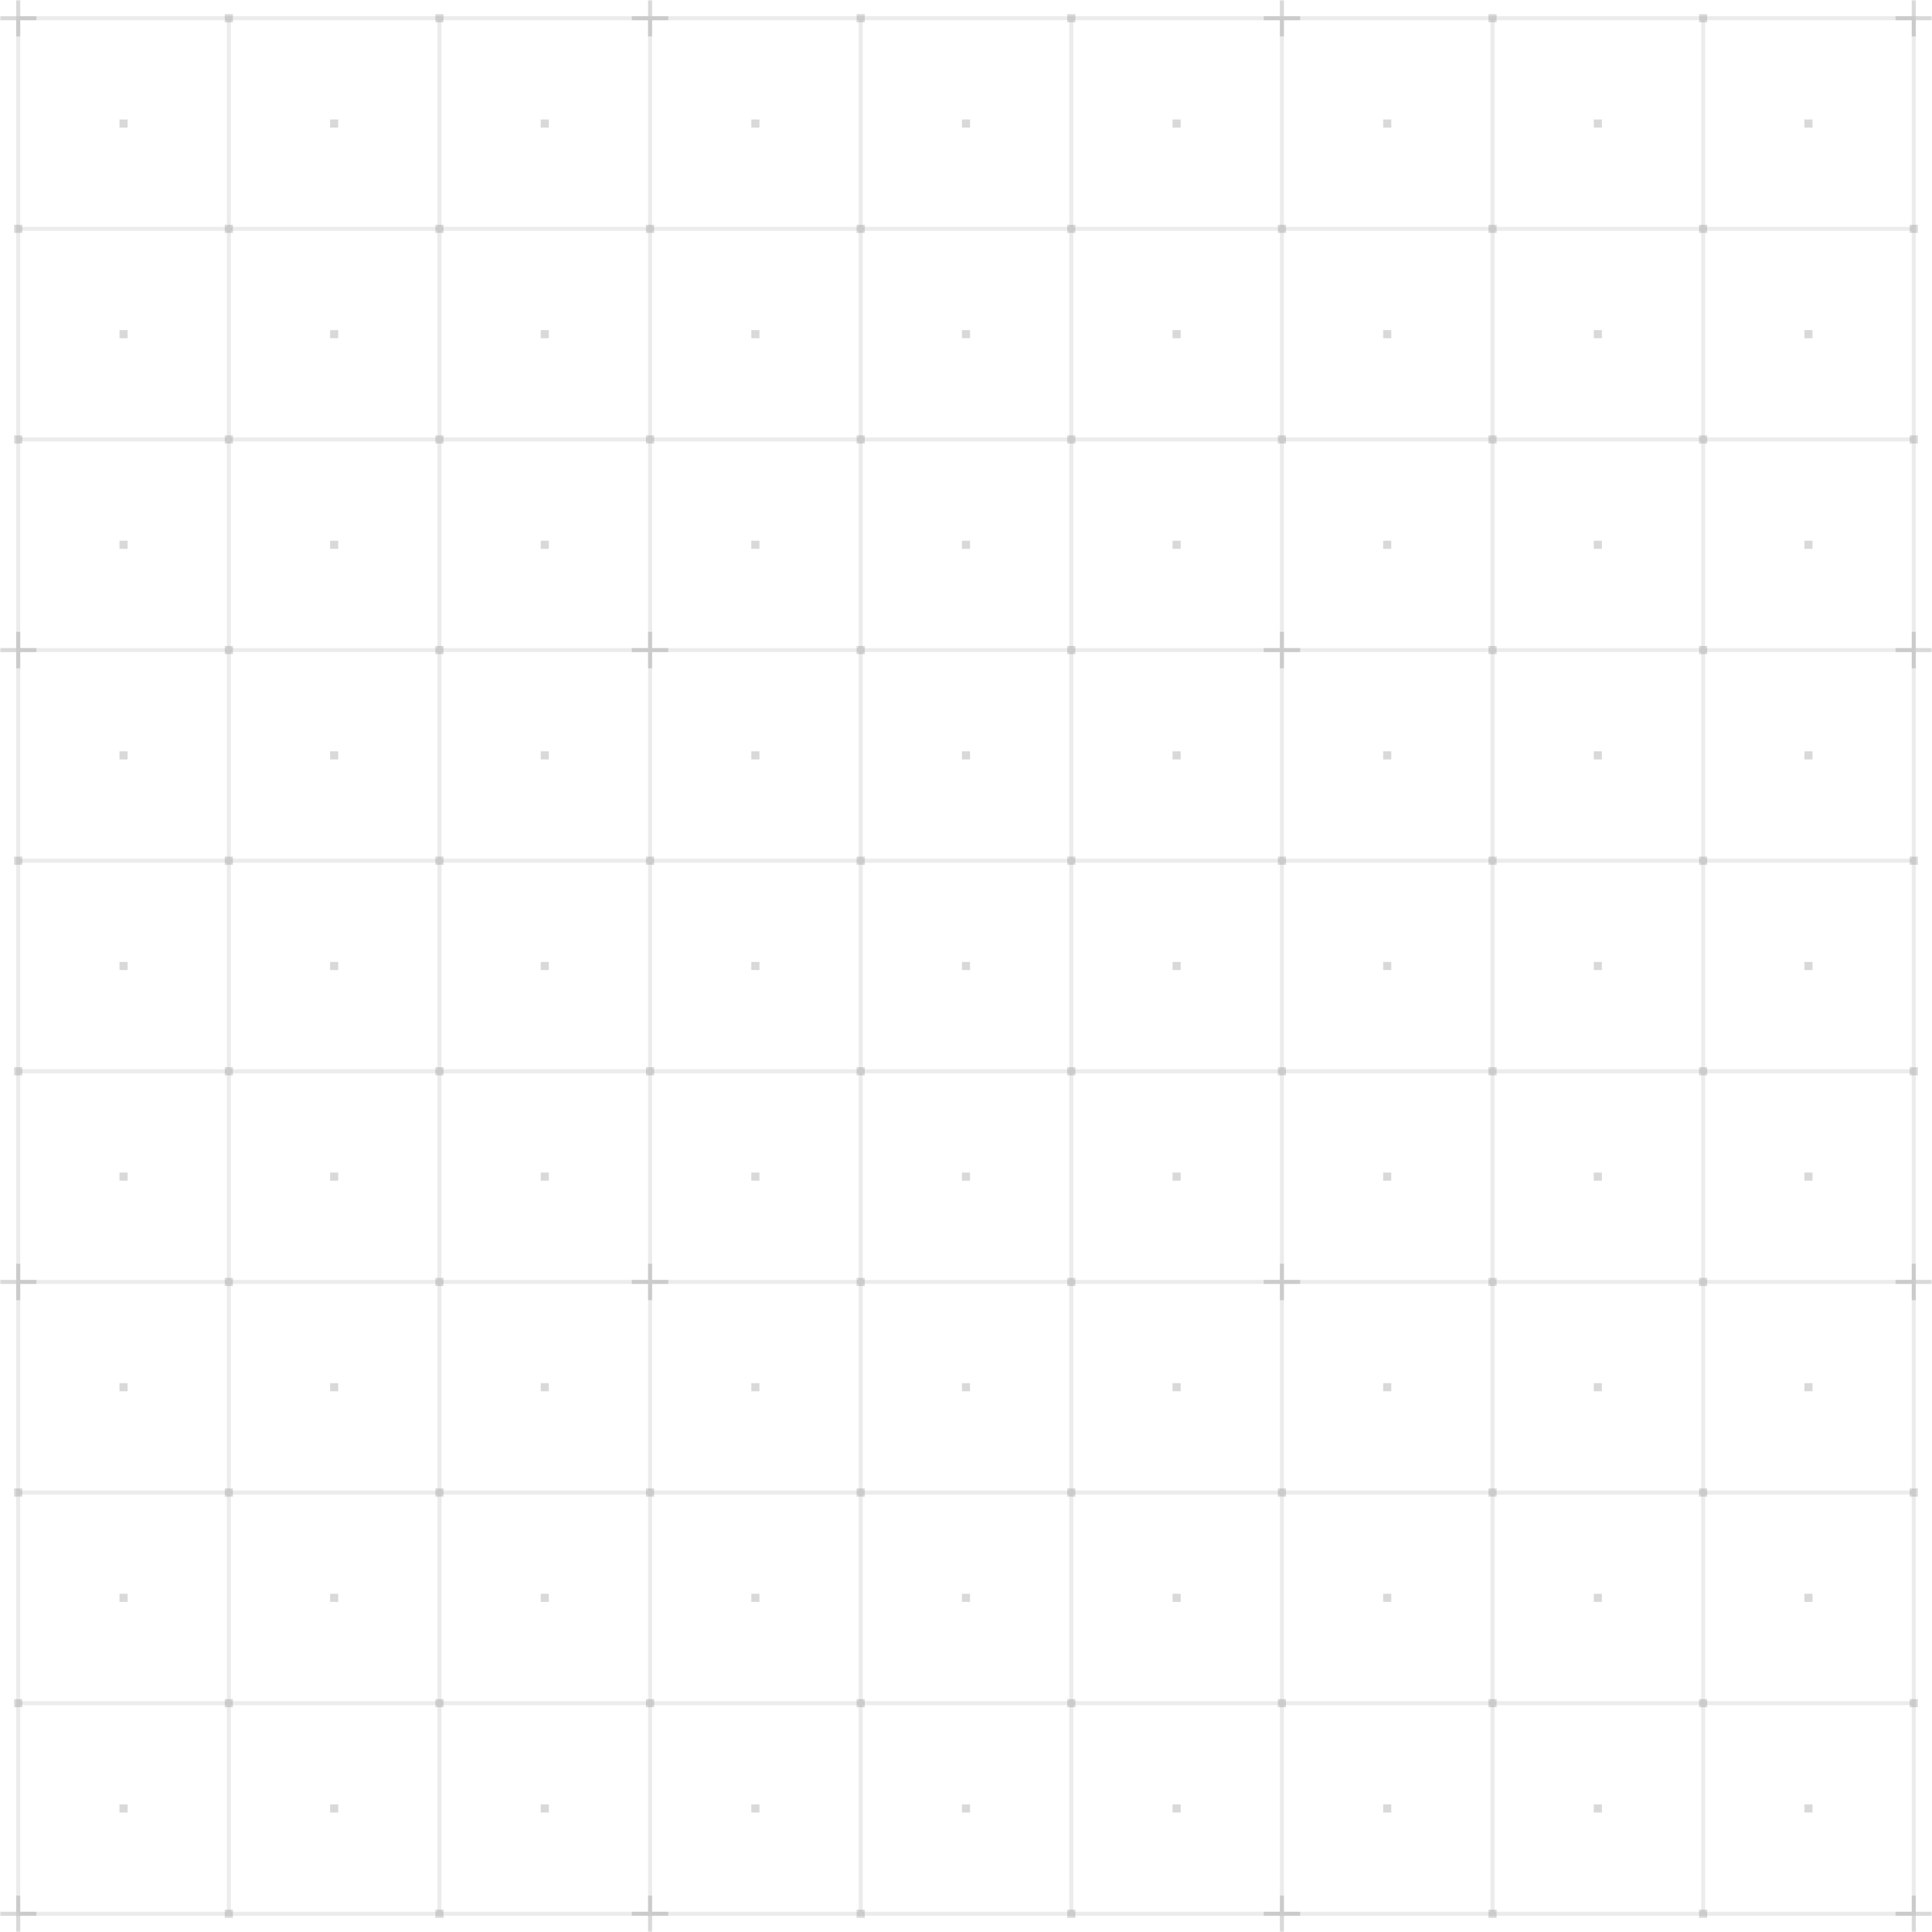 <?xml version="1.0" encoding="UTF-8"?> <svg xmlns="http://www.w3.org/2000/svg" width="620" height="620" viewBox="0 0 620 620" fill="none"> <g clip-path="url(#clip0_412_114)"> <mask id="mask0_412_114" style="mask-type:luminance" maskUnits="userSpaceOnUse" x="0" y="0" width="620" height="620"> <path d="M620 0H0V620H620V0Z" fill="white"></path> </mask> <g mask="url(#mask0_412_114)"> <g opacity="0.5"> <path opacity="0.15" d="M72.788 614.801H614.801V5.2H5.199V614.801H72.788ZM547.212 6.5H613.501V72.789H547.212V6.5ZM547.212 74.089H613.501V140.378H547.212V74.089ZM547.212 141.678H613.501V207.967H547.212V141.678ZM547.212 209.267H613.501V275.556H547.212V209.267ZM547.212 276.856H613.501V343.145H547.212V276.856ZM547.212 344.445H613.501V410.734H547.212V344.445ZM547.212 412.034H613.501V478.323H547.212V412.034ZM547.212 479.623H613.501V545.913H547.212V479.623ZM547.212 547.212H613.501V613.502H547.212V547.212ZM479.623 6.5H545.912V72.789H479.623V6.5ZM479.623 74.089H545.912V140.378H479.623V74.089ZM479.623 141.678H545.912V207.967H479.623V141.678ZM479.623 209.267H545.912V275.556H479.623V209.267ZM479.623 276.856H545.912V343.145H479.623V276.856ZM479.623 344.445H545.912V410.734H479.623V344.445ZM479.623 412.034H545.912V478.323H479.623V412.034ZM479.623 479.623H545.912V545.913H479.623V479.623ZM479.623 547.212H545.912V613.502H479.623V547.212ZM412.033 6.5H478.323V72.789H412.033V6.5ZM412.033 74.089H478.323V140.378H412.033V74.089ZM412.033 141.678H478.323V207.967H412.033V141.678ZM412.033 209.267H478.323V275.556H412.033V209.267ZM412.033 276.856H478.323V343.145H412.033V276.856ZM412.033 344.445H478.323V410.734H412.033V344.445ZM412.033 412.034H478.323V478.323H412.033V412.034ZM412.033 479.623H478.323V545.913H412.033V479.623ZM412.033 547.212H478.323V613.502H412.033V547.212ZM344.444 6.5H410.734V72.789H344.444V6.5ZM344.444 74.089H410.734V140.378H344.444V74.089ZM344.444 141.678H410.734V207.967H344.444V141.678ZM344.444 209.267H410.734V275.556H344.444V209.267ZM344.444 276.856H410.734V343.145H344.444V276.856ZM344.444 344.445H410.734V410.734H344.444V344.445ZM344.444 412.034H410.734V478.323H344.444V412.034ZM344.444 479.623H410.734V545.913H344.444V479.623ZM344.444 547.212H410.734V613.502H344.444V547.212ZM276.855 6.5H343.145V72.789H276.855V6.5ZM276.855 74.089H343.145V140.378H276.855V74.089ZM276.855 141.678H343.145V207.967H276.855V141.678ZM276.855 209.267H343.145V275.556H276.855V209.267ZM276.855 276.856H343.145V343.145H276.855V276.856ZM276.855 344.445H343.145V410.734H276.855V344.445ZM276.855 412.034H343.145V478.323H276.855V412.034ZM276.855 479.623H343.145V545.913H276.855V479.623ZM276.855 547.212H343.145V613.502H276.855V547.212ZM209.266 6.5H275.555V72.789H209.266V6.5ZM209.266 74.089H275.555V140.378H209.266V74.089ZM209.266 141.678H275.555V207.967H209.266V141.678ZM209.266 209.267H275.555V275.556H209.266V209.267ZM209.266 276.856H275.555V343.145H209.266V276.856ZM209.266 344.445H275.555V410.734H209.266V344.445ZM209.266 412.034H275.555V478.323H209.266V412.034ZM209.266 479.623H275.555V545.913H209.266V479.623ZM209.266 547.212H275.555V613.502H209.266V547.212ZM141.677 6.5H207.966V72.789H141.677V6.5ZM141.677 74.089H207.966V140.378H141.677V74.089ZM141.677 141.678H207.966V207.967H141.677V141.678ZM141.677 209.267H207.966V275.556H141.677V209.267ZM141.677 276.856H207.966V343.145H141.677V276.856ZM141.677 344.445H207.966V410.734H141.677V344.445ZM141.677 412.034H207.966V478.323H141.677V412.034ZM141.677 479.623H207.966V545.913H141.677V479.623ZM141.677 547.212H207.966V613.502H141.677V547.212ZM74.088 6.5H140.377V72.789H74.088V6.5ZM74.088 74.089H140.377V140.378H74.088V74.089ZM74.088 141.678H140.377V207.967H74.088V141.678ZM74.088 209.267H140.377V275.556H74.088V209.267ZM74.088 276.856H140.377V343.145H74.088V276.856ZM74.088 344.445H140.377V410.734H74.088V344.445ZM74.088 412.034H140.377V478.323H74.088V412.034ZM74.088 479.623H140.377V545.913H74.088V479.623ZM74.088 547.212H140.377V613.502H74.088V547.212ZM6.499 6.5H72.788V72.789H6.499V6.5ZM6.499 74.089H72.788V140.378H6.499V74.089ZM6.499 141.678H72.788V207.967H6.499V141.678ZM6.499 209.267H72.788V275.556H6.499V209.267ZM6.499 276.856H72.788V343.145H6.499V276.856ZM6.499 344.445H72.788V410.734H6.499V344.445ZM6.499 412.034H72.788V478.323H6.499V412.034ZM6.499 479.623H72.788V545.913H6.499V479.623ZM6.499 547.212H72.788V613.502H6.499V547.212Z" fill="black"></path> <path opacity="0.3" d="M72.138 139.727H74.738V142.327H72.138V139.727ZM72.138 7.149H74.738V4.549H72.138V7.149ZM105.933 176.122H108.532V173.522H105.933V176.122ZM72.138 74.738H74.738V72.138H72.138V74.738ZM105.933 108.532H108.532V105.933H105.933V108.532ZM38.344 40.943H40.943V38.344H38.344V40.943ZM4.549 142.327H7.149V139.727H4.549V142.327ZM38.344 176.122H40.943V173.522H38.344V176.122ZM7.149 72.138H4.549V74.738H7.149V72.138ZM38.344 108.532H40.943V105.933H38.344V108.532ZM173.522 40.943H176.122V38.344H173.522V40.943ZM105.933 40.943H108.532V38.344H105.933V40.943ZM173.522 108.532H176.122V105.933H173.522V108.532ZM173.522 176.122H176.122V173.522H173.522V176.122ZM139.727 142.327H142.327V139.727H139.727V142.327ZM139.727 74.738H142.327V72.138H139.727V74.738ZM139.727 7.149H142.327V4.549H139.727V7.149ZM6.499 0H5.199V5.199H0V6.499H5.199V11.698H6.499V6.499H11.698V5.199H6.499V0ZM274.906 142.327H277.505V139.727H274.906V142.327ZM274.906 7.149H277.505V4.549H274.906V7.149ZM308.7 176.122H311.3V173.522H308.7V176.122ZM274.906 74.738H277.505V72.138H274.906V74.738ZM308.7 108.532H311.3V105.933H308.7V108.532ZM241.111 40.943H243.711V38.344H241.111V40.943ZM207.317 142.327H209.916V139.727H207.317V142.327ZM241.111 176.122H243.711V173.522H241.111V176.122ZM209.916 72.138H207.317V74.738H209.916V72.138ZM241.111 108.532H243.711V105.933H241.111V108.532ZM376.289 40.943H378.889V38.344H376.289V40.943ZM308.7 40.943H311.3V38.344H308.7V40.943ZM376.289 108.532H378.889V105.933H376.289V108.532ZM376.289 176.122H378.889V173.522H376.289V176.122ZM342.495 142.327H345.094V139.727H342.495V142.327ZM342.495 74.738H345.094V72.138H342.495V74.738ZM342.495 7.149H345.094V4.549H342.495V7.149ZM209.266 0H207.966V5.199H202.767V6.499H207.966V11.698H209.266V6.499H214.465V5.199H209.266V0ZM477.673 142.327H480.273V139.727H477.673V142.327ZM477.673 7.149H480.273V4.549H477.673V7.149ZM511.468 176.122H514.067V173.522H511.468V176.122ZM477.673 74.738H480.273V72.138H477.673V74.738ZM511.468 108.532H514.067V105.933H511.468V108.532ZM443.878 40.943H446.478V38.344H443.878V40.943ZM410.084 142.327H412.683V139.727H410.084V142.327ZM443.878 176.122H446.478V173.522H443.878V176.122ZM412.683 72.138H410.084V74.738H412.683V72.138ZM443.878 108.532H446.478V105.933H443.878V108.532ZM579.057 40.943H581.656V38.344H579.057V40.943ZM612.851 142.327H615.451V139.727H612.851V142.327ZM615.451 72.138H612.851V74.738H615.451V72.138ZM511.468 40.943H514.067V38.344H511.468V40.943ZM579.057 108.532H581.656V105.933H579.057V108.532ZM579.057 176.122H581.656V173.522H579.057V176.122ZM545.262 142.327H547.862V139.727H545.262V142.327ZM545.262 74.738H547.862V72.138H545.262V74.738ZM545.262 7.149H547.862V4.549H545.262V7.149ZM614.801 5.199V0H613.501V5.199H608.302V6.499H613.501V11.698H614.801V6.499H620V5.199H614.801ZM412.034 0H410.734V5.199H405.535V6.499H410.734V11.698H412.034V6.499H417.233V5.199H412.034V0ZM72.138 345.094H74.738V342.495H72.138V345.094ZM72.138 209.916H74.738V207.317H72.138V209.916ZM105.933 378.889H108.532V376.289H105.933V378.889ZM72.138 277.505H74.738V274.906H72.138V277.505ZM105.933 311.3H108.532V308.7H105.933V311.3ZM38.344 243.711H40.943V241.111H38.344V243.711ZM4.549 345.094H7.149V342.495H4.549V345.094ZM38.344 378.889H40.943V376.289H38.344V378.889ZM7.149 274.906H4.549V277.505H7.149V274.906ZM38.344 311.3H40.943V308.7H38.344V311.3ZM173.522 243.711H176.122V241.111H173.522V243.711ZM105.933 243.711H108.532V241.111H105.933V243.711ZM173.522 311.3H176.122V308.7H173.522V311.3ZM173.522 378.889H176.122V376.289H173.522V378.889ZM139.727 345.094H142.327V342.495H139.727V345.094ZM139.727 277.505H142.327V274.906H139.727V277.505ZM139.727 209.916H142.327V207.317H139.727V209.916ZM6.499 202.767H5.199V207.966H0V209.266H5.199V214.465H6.499V209.266H11.698V207.966H6.499V202.767ZM274.906 345.094H277.505V342.495H274.906V345.094ZM274.906 209.916H277.505V207.317H274.906V209.916ZM308.7 378.889H311.3V376.289H308.7V378.889ZM274.906 277.505H277.505V274.906H274.906V277.505ZM308.7 311.3H311.3V308.7H308.7V311.3ZM241.111 243.711H243.711V241.111H241.111V243.711ZM207.317 345.094H209.916V342.495H207.317V345.094ZM241.111 378.889H243.711V376.289H241.111V378.889ZM209.916 274.906H207.317V277.505H209.916V274.906ZM241.111 311.3H243.711V308.7H241.111V311.3ZM376.289 243.711H378.889V241.111H376.289V243.711ZM308.7 243.711H311.3V241.111H308.7V243.711ZM376.289 311.3H378.889V308.7H376.289V311.3ZM376.289 378.889H378.889V376.289H376.289V378.889ZM342.495 345.094H345.094V342.495H342.495V345.094ZM342.495 277.505H345.094V274.906H342.495V277.505ZM342.495 209.916H345.094V207.317H342.495V209.916ZM209.266 202.767H207.966V207.966H202.767V209.266H207.966V214.465H209.266V209.266H214.465V207.966H209.266V202.767ZM477.673 345.094H480.273V342.495H477.673V345.094ZM477.673 209.916H480.273V207.317H477.673V209.916ZM511.468 378.889H514.067V376.289H511.468V378.889ZM477.673 277.505H480.273V274.906H477.673V277.505ZM511.468 311.3H514.067V308.7H511.468V311.3ZM443.878 243.711H446.478V241.111H443.878V243.711ZM410.084 345.094H412.683V342.495H410.084V345.094ZM443.878 378.889H446.478V376.289H443.878V378.889ZM412.683 274.906H410.084V277.505H412.683V274.906ZM443.878 311.3H446.478V308.7H443.878V311.3ZM579.057 243.711H581.656V241.111H579.057V243.711ZM612.851 345.094H615.451V342.495H612.851V345.094ZM615.451 274.906H612.851V277.505H615.451V274.906ZM511.468 243.711H514.067V241.111H511.468V243.711ZM579.057 311.3H581.656V308.7H579.057V311.3ZM579.057 378.889H581.656V376.289H579.057V378.889ZM545.262 345.094H547.862V342.495H545.262V345.094ZM545.262 277.505H547.862V274.906H545.262V277.505ZM545.262 209.916H547.862V207.317H545.262V209.916ZM614.801 202.767H613.501V207.966H608.302V209.266H613.501V214.465H614.801V209.266H620V207.966H614.801V202.767ZM412.034 202.767H410.734V207.966H405.535V209.266H410.734V214.465H412.034V209.266H417.233V207.966H412.034V202.767ZM72.138 615.451H74.738V612.851H72.138V615.451ZM72.138 547.862H74.738V545.262H72.138V547.862ZM72.138 412.683H74.738V410.084H72.138V412.683ZM105.933 581.656H108.532V579.057H105.933V581.656ZM72.138 480.273H74.738V477.673H72.138V480.273ZM105.933 514.067H108.532V511.468H105.933V514.067ZM38.344 446.478H40.943V443.878H38.344V446.478ZM4.549 547.862H7.149V545.262H4.549V547.862ZM38.344 581.656H40.943V579.057H38.344V581.656ZM7.149 477.673H4.549V480.273H7.149V477.673ZM38.344 514.067H40.943V511.468H38.344V514.067ZM173.522 446.478H176.122V443.878H173.522V446.478ZM105.933 446.478H108.532V443.878H105.933V446.478ZM173.522 514.067H176.122V511.468H173.522V514.067ZM173.522 581.656H176.122V579.057H173.522V581.656ZM139.727 615.451H142.327V612.851H139.727V615.451ZM139.727 547.862H142.327V545.262H139.727V547.862ZM139.727 480.273H142.327V477.673H139.727V480.273ZM139.727 412.683H142.327V410.084H139.727V412.683ZM6.499 405.535H5.199V410.734H0V412.034H5.199V417.233H6.499V412.034H11.698V410.734H6.499V405.535ZM6.499 608.302H5.199V613.501H0V614.801H5.199V620H6.499V614.801H11.698V613.501H6.499V608.302ZM274.906 615.451H277.505V612.851H274.906V615.451ZM274.906 547.862H277.505V545.262H274.906V547.862ZM274.906 412.683H277.505V410.084H274.906V412.683ZM308.7 581.656H311.3V579.057H308.7V581.656ZM274.906 480.273H277.505V477.673H274.906V480.273ZM308.7 514.067H311.3V511.468H308.7V514.067ZM241.111 446.478H243.711V443.878H241.111V446.478ZM207.317 547.862H209.916V545.262H207.317V547.862ZM241.111 581.656H243.711V579.057H241.111V581.656ZM209.916 477.673H207.317V480.273H209.916V477.673ZM241.111 514.067H243.711V511.468H241.111V514.067ZM376.289 446.478H378.889V443.878H376.289V446.478ZM308.7 446.478H311.3V443.878H308.7V446.478ZM376.289 514.067H378.889V511.468H376.289V514.067ZM376.289 581.656H378.889V579.057H376.289V581.656ZM342.495 615.451H345.094V612.851H342.495V615.451ZM342.495 547.862H345.094V545.262H342.495V547.862ZM342.495 480.273H345.094V477.673H342.495V480.273ZM342.495 412.683H345.094V410.084H342.495V412.683ZM209.266 405.535H207.966V410.734H202.767V412.034H207.966V417.233H209.266V412.034H214.465V410.734H209.266V405.535ZM209.266 608.302H207.966V613.501H202.767V614.801H207.966V620H209.266V614.801H214.465V613.501H209.266V608.302ZM477.673 615.451H480.273V612.851H477.673V615.451ZM477.673 547.862H480.273V545.262H477.673V547.862ZM477.673 412.683H480.273V410.084H477.673V412.683ZM511.468 581.656H514.067V579.057H511.468V581.656ZM477.673 480.273H480.273V477.673H477.673V480.273ZM511.468 514.067H514.067V511.468H511.468V514.067ZM443.878 446.478H446.478V443.878H443.878V446.478ZM410.084 547.862H412.683V545.262H410.084V547.862ZM443.878 581.656H446.478V579.057H443.878V581.656ZM412.683 477.673H410.084V480.273H412.683V477.673ZM443.878 514.067H446.478V511.468H443.878V514.067ZM579.057 446.478H581.656V443.878H579.057V446.478ZM612.851 547.862H615.451V545.262H612.851V547.862ZM615.451 477.673H612.851V480.273H615.451V477.673ZM511.468 446.478H514.067V443.878H511.468V446.478ZM579.057 514.067H581.656V511.468H579.057V514.067ZM579.057 581.656H581.656V579.057H579.057V581.656ZM545.262 615.451H547.862V612.851H545.262V615.451ZM545.262 547.862H547.862V545.262H545.262V547.862ZM545.262 480.273H547.862V477.673H545.262V480.273ZM545.262 412.683H547.862V410.084H545.262V412.683ZM614.801 608.302H613.501V613.501H608.302V614.801H613.501V620H614.801V614.801H620V613.501H614.801V608.302ZM614.801 405.535H613.501V410.734H608.302V412.034H613.501V417.233H614.801V412.034H620V410.734H614.801V405.535ZM412.034 405.535H410.734V410.734H405.535V412.034H410.734V417.233H412.034V412.034H417.233V410.734H412.034V405.535ZM412.034 608.302H410.734V613.501H405.535V614.801H410.734V620H412.034V614.801H417.233V613.501H412.034V608.302Z" fill="black"></path> </g> </g> </g> <defs> <clipPath id="clip0_412_114"> <rect width="620" height="620" fill="white"></rect> </clipPath> </defs> </svg> 